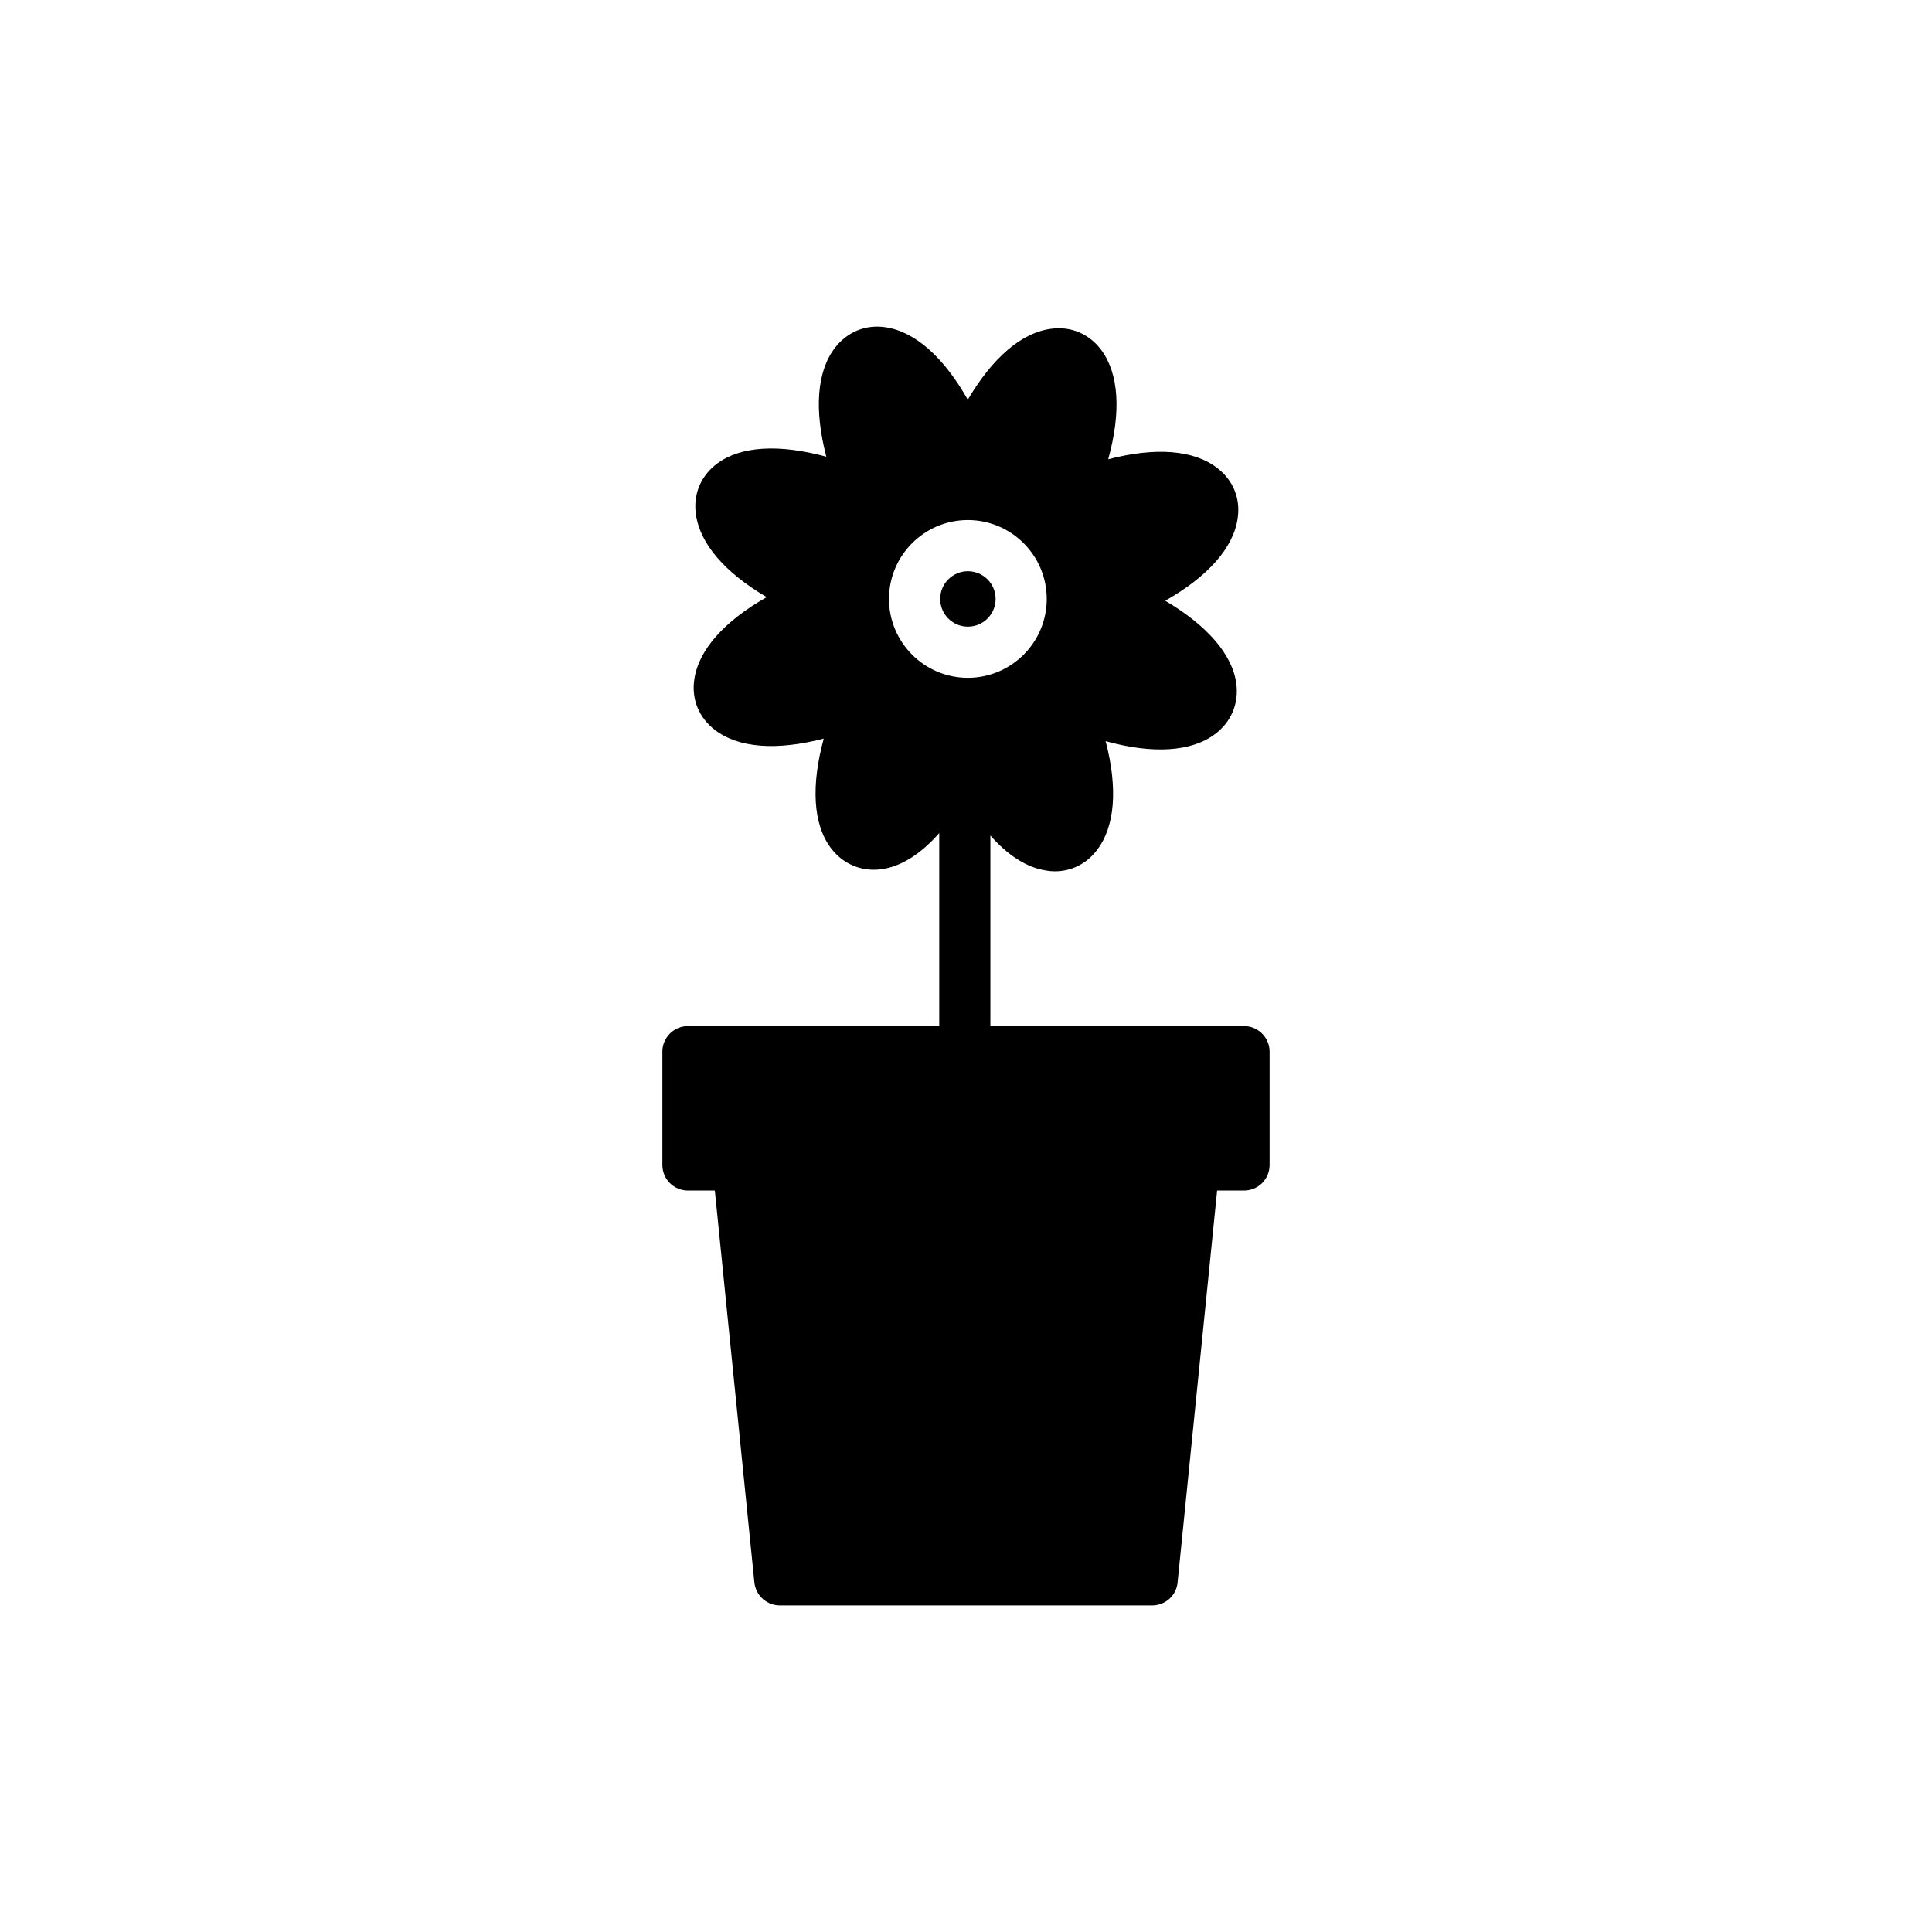 <?xml version="1.0" encoding="UTF-8"?>
<!-- Uploaded to: SVG Repo, www.svgrepo.com, Generator: SVG Repo Mixer Tools -->
<svg fill="#000000" width="800px" height="800px" version="1.1" viewBox="144 144 512 512" xmlns="http://www.w3.org/2000/svg">
 <g>
  <path d="m400.5 310.07c4.051 0 7.348-3.297 7.348-7.348s-3.297-7.348-7.348-7.348c-4.051 0-7.344 3.297-7.344 7.348s3.293 7.348 7.344 7.348z"/>
  <path d="m334.04 266.86c-4.269 3.188-6.371 8.066-5.625 13.352 1.016 7.797 7.66 15.523 18.777 22.031-11.254 6.371-18.031 13.965-19.184 21.758-0.812 5.289 1.219 10.168 5.422 13.422 6.238 4.812 16.402 5.559 28.875 2.305-3.391 12.473-2.848 22.641 1.832 28.945 3.188 4.269 8.066 6.371 13.355 5.695 5.293-0.691 10.547-4.062 15.414-9.598v51.152h-66.594c-3.727 0-6.777 3.051-6.777 6.777v30.027c0 3.797 3.051 6.777 6.777 6.777h7.125l10.5 104.05c0.473 3.391 3.32 5.898 6.777 5.898h98.625c3.391 0 6.305-2.508 6.711-5.898l10.5-104.05h7.125c3.727 0 6.777-2.984 6.777-6.777v-30.027c0-3.727-3.051-6.777-6.777-6.777h-67.215v-50.5c4.66 5.297 9.691 8.531 14.816 9.285 0.746 0.137 1.492 0.203 2.238 0.203 4.406 0 8.406-1.965 11.184-5.625 4.812-6.234 5.559-16.402 2.305-28.875 12.473 3.457 22.641 2.848 28.945-1.828 4.269-3.188 6.371-8 5.695-13.355-1.016-7.797-7.727-15.453-18.844-22.031 11.254-6.371 18.031-13.965 19.184-21.758 0.812-5.285-1.152-10.168-5.422-13.422-6.234-4.812-16.402-5.559-28.875-2.305 3.457-12.473 2.848-22.641-1.832-28.945-3.188-4.269-8-6.371-13.355-5.625-7.793 1.016-15.453 7.66-22.031 18.777-6.371-11.254-13.965-18.031-21.758-19.184-5.289-0.812-10.168 1.219-13.422 5.422-4.812 6.238-5.559 16.406-2.305 28.875-12.473-3.391-22.641-2.848-28.945 1.828zm66.453 14.957c11.527 0 20.906 9.379 20.906 20.906 0 11.523-9.375 20.906-20.906 20.906-11.523 0-20.902-9.379-20.902-20.906 0-11.523 9.375-20.906 20.902-20.906z"/>
 </g>
</svg>